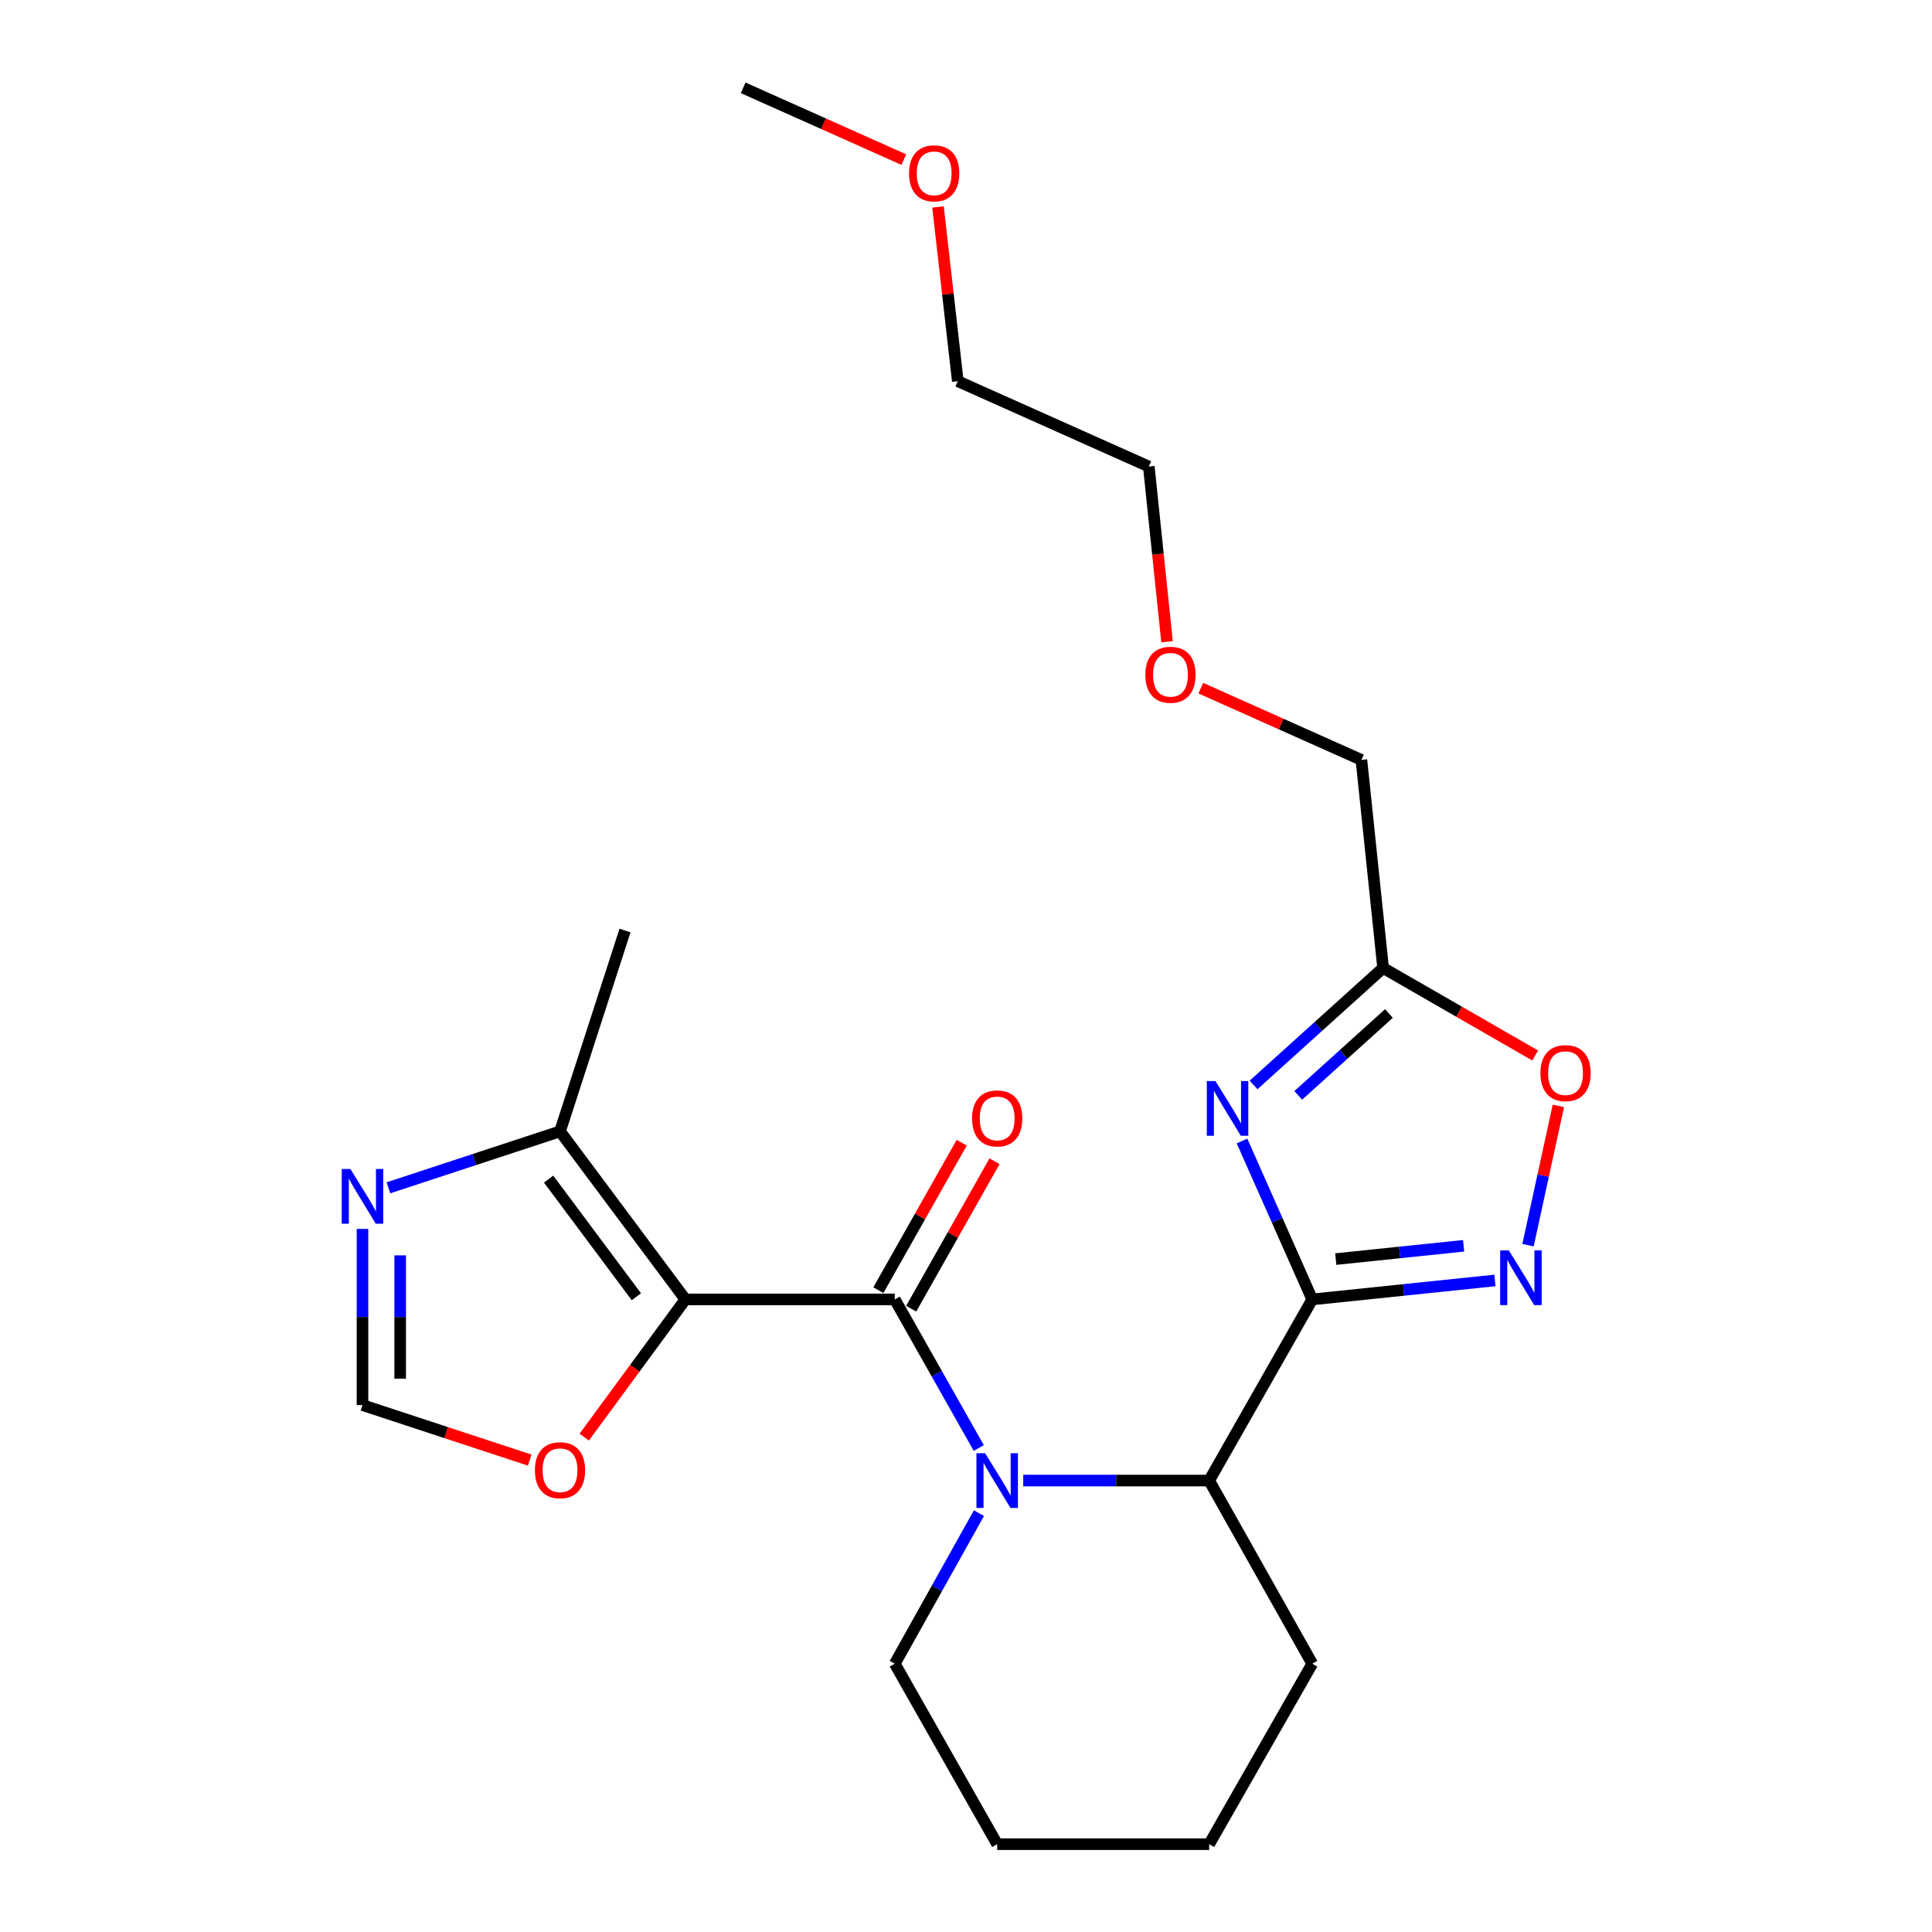 <?xml version='1.0' encoding='iso-8859-1'?>
<svg version='1.1' baseProfile='full'
              xmlns='http://www.w3.org/2000/svg'
                      xmlns:rdkit='http://www.rdkit.org/xml'
                      xmlns:xlink='http://www.w3.org/1999/xlink'
                  xml:space='preserve'
width='1000px' height='1000px' viewBox='0 0 1000 1000'>
<!-- END OF HEADER -->
<rect style='opacity:1.0;fill:#FFFFFF;stroke:none' width='1000' height='1000' x='0' y='0'> </rect>
<path class='bond-3' d='M 679.215,672.579 L 661.037,631.579' style='fill:none;fill-rule:evenodd;stroke:#000000;stroke-width:6px;stroke-linecap:butt;stroke-linejoin:miter;stroke-opacity:1' />
<path class='bond-3' d='M 661.037,631.579 L 642.859,590.58' style='fill:none;fill-rule:evenodd;stroke:#0000FF;stroke-width:6px;stroke-linecap:butt;stroke-linejoin:miter;stroke-opacity:1' />
<path class='bond-4' d='M 679.215,672.579 L 726.493,667.669' style='fill:none;fill-rule:evenodd;stroke:#000000;stroke-width:6px;stroke-linecap:butt;stroke-linejoin:miter;stroke-opacity:1' />
<path class='bond-4' d='M 726.493,667.669 L 773.771,662.758' style='fill:none;fill-rule:evenodd;stroke:#0000FF;stroke-width:6px;stroke-linecap:butt;stroke-linejoin:miter;stroke-opacity:1' />
<path class='bond-4' d='M 691.383,651.7 L 724.477,648.263' style='fill:none;fill-rule:evenodd;stroke:#000000;stroke-width:6px;stroke-linecap:butt;stroke-linejoin:miter;stroke-opacity:1' />
<path class='bond-4' d='M 724.477,648.263 L 757.572,644.825' style='fill:none;fill-rule:evenodd;stroke:#0000FF;stroke-width:6px;stroke-linecap:butt;stroke-linejoin:miter;stroke-opacity:1' />
<path class='bond-5' d='M 679.215,672.579 L 625.865,766.337' style='fill:none;fill-rule:evenodd;stroke:#000000;stroke-width:6px;stroke-linecap:butt;stroke-linejoin:miter;stroke-opacity:1' />
<path class='bond-0' d='M 354.759,672.579 L 463.139,672.579' style='fill:none;fill-rule:evenodd;stroke:#000000;stroke-width:6px;stroke-linecap:butt;stroke-linejoin:miter;stroke-opacity:1' />
<path class='bond-7' d='M 354.759,672.579 L 289.866,585.596' style='fill:none;fill-rule:evenodd;stroke:#000000;stroke-width:6px;stroke-linecap:butt;stroke-linejoin:miter;stroke-opacity:1' />
<path class='bond-7' d='M 329.388,671.198 L 283.962,610.31' style='fill:none;fill-rule:evenodd;stroke:#000000;stroke-width:6px;stroke-linecap:butt;stroke-linejoin:miter;stroke-opacity:1' />
<path class='bond-10' d='M 354.759,672.579 L 328.58,708.213' style='fill:none;fill-rule:evenodd;stroke:#000000;stroke-width:6px;stroke-linecap:butt;stroke-linejoin:miter;stroke-opacity:1' />
<path class='bond-10' d='M 328.58,708.213 L 302.4,743.846' style='fill:none;fill-rule:evenodd;stroke:#FF0000;stroke-width:6px;stroke-linecap:butt;stroke-linejoin:miter;stroke-opacity:1' />
<path class='bond-1' d='M 463.139,672.579 L 484.877,711.032' style='fill:none;fill-rule:evenodd;stroke:#000000;stroke-width:6px;stroke-linecap:butt;stroke-linejoin:miter;stroke-opacity:1' />
<path class='bond-1' d='M 484.877,711.032 L 506.615,749.484' style='fill:none;fill-rule:evenodd;stroke:#0000FF;stroke-width:6px;stroke-linecap:butt;stroke-linejoin:miter;stroke-opacity:1' />
<path class='bond-12' d='M 471.631,677.379 L 493.2,639.221' style='fill:none;fill-rule:evenodd;stroke:#000000;stroke-width:6px;stroke-linecap:butt;stroke-linejoin:miter;stroke-opacity:1' />
<path class='bond-12' d='M 493.2,639.221 L 514.769,601.064' style='fill:none;fill-rule:evenodd;stroke:#FF0000;stroke-width:6px;stroke-linecap:butt;stroke-linejoin:miter;stroke-opacity:1' />
<path class='bond-12' d='M 454.647,667.779 L 476.215,629.621' style='fill:none;fill-rule:evenodd;stroke:#000000;stroke-width:6px;stroke-linecap:butt;stroke-linejoin:miter;stroke-opacity:1' />
<path class='bond-12' d='M 476.215,629.621 L 497.784,591.463' style='fill:none;fill-rule:evenodd;stroke:#FF0000;stroke-width:6px;stroke-linecap:butt;stroke-linejoin:miter;stroke-opacity:1' />
<path class='bond-2' d='M 529.625,766.337 L 577.745,766.337' style='fill:none;fill-rule:evenodd;stroke:#0000FF;stroke-width:6px;stroke-linecap:butt;stroke-linejoin:miter;stroke-opacity:1' />
<path class='bond-2' d='M 577.745,766.337 L 625.865,766.337' style='fill:none;fill-rule:evenodd;stroke:#000000;stroke-width:6px;stroke-linecap:butt;stroke-linejoin:miter;stroke-opacity:1' />
<path class='bond-13' d='M 506.707,783.212 L 484.923,822.173' style='fill:none;fill-rule:evenodd;stroke:#0000FF;stroke-width:6px;stroke-linecap:butt;stroke-linejoin:miter;stroke-opacity:1' />
<path class='bond-13' d='M 484.923,822.173 L 463.139,861.135' style='fill:none;fill-rule:evenodd;stroke:#000000;stroke-width:6px;stroke-linecap:butt;stroke-linejoin:miter;stroke-opacity:1' />
<path class='bond-6' d='M 648.834,561.57 L 682.364,531.294' style='fill:none;fill-rule:evenodd;stroke:#0000FF;stroke-width:6px;stroke-linecap:butt;stroke-linejoin:miter;stroke-opacity:1' />
<path class='bond-6' d='M 682.364,531.294 L 715.894,501.019' style='fill:none;fill-rule:evenodd;stroke:#000000;stroke-width:6px;stroke-linecap:butt;stroke-linejoin:miter;stroke-opacity:1' />
<path class='bond-6' d='M 671.968,566.968 L 695.439,545.775' style='fill:none;fill-rule:evenodd;stroke:#0000FF;stroke-width:6px;stroke-linecap:butt;stroke-linejoin:miter;stroke-opacity:1' />
<path class='bond-6' d='M 695.439,545.775 L 718.91,524.582' style='fill:none;fill-rule:evenodd;stroke:#000000;stroke-width:6px;stroke-linecap:butt;stroke-linejoin:miter;stroke-opacity:1' />
<path class='bond-9' d='M 790.903,644.489 L 798.756,608.447' style='fill:none;fill-rule:evenodd;stroke:#0000FF;stroke-width:6px;stroke-linecap:butt;stroke-linejoin:miter;stroke-opacity:1' />
<path class='bond-9' d='M 798.756,608.447 L 806.61,572.406' style='fill:none;fill-rule:evenodd;stroke:#FF0000;stroke-width:6px;stroke-linecap:butt;stroke-linejoin:miter;stroke-opacity:1' />
<path class='bond-15' d='M 625.865,766.337 L 679.215,861.135' style='fill:none;fill-rule:evenodd;stroke:#000000;stroke-width:6px;stroke-linecap:butt;stroke-linejoin:miter;stroke-opacity:1' />
<path class='bond-14' d='M 715.894,501.019 L 704.665,393.322' style='fill:none;fill-rule:evenodd;stroke:#000000;stroke-width:6px;stroke-linecap:butt;stroke-linejoin:miter;stroke-opacity:1' />
<path class='bond-24' d='M 715.894,501.019 L 755.247,523.668' style='fill:none;fill-rule:evenodd;stroke:#000000;stroke-width:6px;stroke-linecap:butt;stroke-linejoin:miter;stroke-opacity:1' />
<path class='bond-24' d='M 755.247,523.668 L 794.6,546.316' style='fill:none;fill-rule:evenodd;stroke:#FF0000;stroke-width:6px;stroke-linecap:butt;stroke-linejoin:miter;stroke-opacity:1' />
<path class='bond-8' d='M 289.866,585.596 L 245.459,600.203' style='fill:none;fill-rule:evenodd;stroke:#000000;stroke-width:6px;stroke-linecap:butt;stroke-linejoin:miter;stroke-opacity:1' />
<path class='bond-8' d='M 245.459,600.203 L 201.053,614.811' style='fill:none;fill-rule:evenodd;stroke:#0000FF;stroke-width:6px;stroke-linecap:butt;stroke-linejoin:miter;stroke-opacity:1' />
<path class='bond-16' d='M 289.866,585.596 L 323.5,481.65' style='fill:none;fill-rule:evenodd;stroke:#000000;stroke-width:6px;stroke-linecap:butt;stroke-linejoin:miter;stroke-opacity:1' />
<path class='bond-26' d='M 187.622,636.09 L 187.622,681.682' style='fill:none;fill-rule:evenodd;stroke:#0000FF;stroke-width:6px;stroke-linecap:butt;stroke-linejoin:miter;stroke-opacity:1' />
<path class='bond-26' d='M 187.622,681.682 L 187.622,727.273' style='fill:none;fill-rule:evenodd;stroke:#000000;stroke-width:6px;stroke-linecap:butt;stroke-linejoin:miter;stroke-opacity:1' />
<path class='bond-26' d='M 207.132,649.768 L 207.132,681.682' style='fill:none;fill-rule:evenodd;stroke:#0000FF;stroke-width:6px;stroke-linecap:butt;stroke-linejoin:miter;stroke-opacity:1' />
<path class='bond-26' d='M 207.132,681.682 L 207.132,713.595' style='fill:none;fill-rule:evenodd;stroke:#000000;stroke-width:6px;stroke-linecap:butt;stroke-linejoin:miter;stroke-opacity:1' />
<path class='bond-11' d='M 274.175,755.745 L 230.899,741.509' style='fill:none;fill-rule:evenodd;stroke:#FF0000;stroke-width:6px;stroke-linecap:butt;stroke-linejoin:miter;stroke-opacity:1' />
<path class='bond-11' d='M 230.899,741.509 L 187.622,727.273' style='fill:none;fill-rule:evenodd;stroke:#000000;stroke-width:6px;stroke-linecap:butt;stroke-linejoin:miter;stroke-opacity:1' />
<path class='bond-25' d='M 463.139,861.135 L 516.142,954.545' style='fill:none;fill-rule:evenodd;stroke:#000000;stroke-width:6px;stroke-linecap:butt;stroke-linejoin:miter;stroke-opacity:1' />
<path class='bond-17' d='M 704.665,393.322 L 663.103,374.757' style='fill:none;fill-rule:evenodd;stroke:#000000;stroke-width:6px;stroke-linecap:butt;stroke-linejoin:miter;stroke-opacity:1' />
<path class='bond-17' d='M 663.103,374.757 L 621.541,356.191' style='fill:none;fill-rule:evenodd;stroke:#FF0000;stroke-width:6px;stroke-linecap:butt;stroke-linejoin:miter;stroke-opacity:1' />
<path class='bond-23' d='M 679.215,861.135 L 625.865,954.545' style='fill:none;fill-rule:evenodd;stroke:#000000;stroke-width:6px;stroke-linecap:butt;stroke-linejoin:miter;stroke-opacity:1' />
<path class='bond-20' d='M 604.061,332.148 L 599.339,286.813' style='fill:none;fill-rule:evenodd;stroke:#FF0000;stroke-width:6px;stroke-linecap:butt;stroke-linejoin:miter;stroke-opacity:1' />
<path class='bond-20' d='M 599.339,286.813 L 594.616,241.478' style='fill:none;fill-rule:evenodd;stroke:#000000;stroke-width:6px;stroke-linecap:butt;stroke-linejoin:miter;stroke-opacity:1' />
<path class='bond-18' d='M 485.511,107.103 L 490.632,152.201' style='fill:none;fill-rule:evenodd;stroke:#FF0000;stroke-width:6px;stroke-linecap:butt;stroke-linejoin:miter;stroke-opacity:1' />
<path class='bond-18' d='M 490.632,152.201 L 495.754,197.298' style='fill:none;fill-rule:evenodd;stroke:#000000;stroke-width:6px;stroke-linecap:butt;stroke-linejoin:miter;stroke-opacity:1' />
<path class='bond-21' d='M 467.82,82.615 L 426.242,64.035' style='fill:none;fill-rule:evenodd;stroke:#FF0000;stroke-width:6px;stroke-linecap:butt;stroke-linejoin:miter;stroke-opacity:1' />
<path class='bond-21' d='M 426.242,64.035 L 384.664,45.455' style='fill:none;fill-rule:evenodd;stroke:#000000;stroke-width:6px;stroke-linecap:butt;stroke-linejoin:miter;stroke-opacity:1' />
<path class='bond-19' d='M 495.754,197.298 L 594.616,241.478' style='fill:none;fill-rule:evenodd;stroke:#000000;stroke-width:6px;stroke-linecap:butt;stroke-linejoin:miter;stroke-opacity:1' />
<path class='bond-22' d='M 516.142,954.545 L 625.865,954.545' style='fill:none;fill-rule:evenodd;stroke:#000000;stroke-width:6px;stroke-linecap:butt;stroke-linejoin:miter;stroke-opacity:1' />
<path  class='atom-3' d='M 509.882 752.177
L 519.162 767.177
Q 520.082 768.657, 521.562 771.337
Q 523.042 774.017, 523.122 774.177
L 523.122 752.177
L 526.882 752.177
L 526.882 780.497
L 523.002 780.497
L 513.042 764.097
Q 511.882 762.177, 510.642 759.977
Q 509.442 757.777, 509.082 757.097
L 509.082 780.497
L 505.402 780.497
L 505.402 752.177
L 509.882 752.177
' fill='#0000FF'/>
<path  class='atom-4' d='M 629.122 559.556
L 638.402 574.556
Q 639.322 576.036, 640.802 578.716
Q 642.282 581.396, 642.362 581.556
L 642.362 559.556
L 646.122 559.556
L 646.122 587.876
L 642.242 587.876
L 632.282 571.476
Q 631.122 569.556, 629.882 567.356
Q 628.682 565.156, 628.322 564.476
L 628.322 587.876
L 624.642 587.876
L 624.642 559.556
L 629.122 559.556
' fill='#0000FF'/>
<path  class='atom-5' d='M 780.966 647.201
L 790.246 662.201
Q 791.166 663.681, 792.646 666.361
Q 794.126 669.041, 794.206 669.201
L 794.206 647.201
L 797.966 647.201
L 797.966 675.521
L 794.086 675.521
L 784.126 659.121
Q 782.966 657.201, 781.726 655.001
Q 780.526 652.801, 780.166 652.121
L 780.166 675.521
L 776.486 675.521
L 776.486 647.201
L 780.966 647.201
' fill='#0000FF'/>
<path  class='atom-9' d='M 181.362 605.069
L 190.642 620.069
Q 191.562 621.549, 193.042 624.229
Q 194.522 626.909, 194.602 627.069
L 194.602 605.069
L 198.362 605.069
L 198.362 633.389
L 194.482 633.389
L 184.522 616.989
Q 183.362 615.069, 182.122 612.869
Q 180.922 610.669, 180.562 609.989
L 180.562 633.389
L 176.882 633.389
L 176.882 605.069
L 181.362 605.069
' fill='#0000FF'/>
<path  class='atom-10' d='M 797.324 555.446
Q 797.324 548.646, 800.684 544.846
Q 804.044 541.046, 810.324 541.046
Q 816.604 541.046, 819.964 544.846
Q 823.324 548.646, 823.324 555.446
Q 823.324 562.326, 819.924 566.246
Q 816.524 570.126, 810.324 570.126
Q 804.084 570.126, 800.684 566.246
Q 797.324 562.366, 797.324 555.446
M 810.324 566.926
Q 814.644 566.926, 816.964 564.046
Q 819.324 561.126, 819.324 555.446
Q 819.324 549.886, 816.964 547.086
Q 814.644 544.246, 810.324 544.246
Q 806.004 544.246, 803.644 547.046
Q 801.324 549.846, 801.324 555.446
Q 801.324 561.166, 803.644 564.046
Q 806.004 566.926, 810.324 566.926
' fill='#FF0000'/>
<path  class='atom-11' d='M 276.866 760.986
Q 276.866 754.186, 280.226 750.386
Q 283.586 746.586, 289.866 746.586
Q 296.146 746.586, 299.506 750.386
Q 302.866 754.186, 302.866 760.986
Q 302.866 767.866, 299.466 771.786
Q 296.066 775.666, 289.866 775.666
Q 283.626 775.666, 280.226 771.786
Q 276.866 767.906, 276.866 760.986
M 289.866 772.466
Q 294.186 772.466, 296.506 769.586
Q 298.866 766.666, 298.866 760.986
Q 298.866 755.426, 296.506 752.626
Q 294.186 749.786, 289.866 749.786
Q 285.546 749.786, 283.186 752.586
Q 280.866 755.386, 280.866 760.986
Q 280.866 766.706, 283.186 769.586
Q 285.546 772.466, 289.866 772.466
' fill='#FF0000'/>
<path  class='atom-13' d='M 503.142 578.891
Q 503.142 572.091, 506.502 568.291
Q 509.862 564.491, 516.142 564.491
Q 522.422 564.491, 525.782 568.291
Q 529.142 572.091, 529.142 578.891
Q 529.142 585.771, 525.742 589.691
Q 522.342 593.571, 516.142 593.571
Q 509.902 593.571, 506.502 589.691
Q 503.142 585.811, 503.142 578.891
M 516.142 590.371
Q 520.462 590.371, 522.782 587.491
Q 525.142 584.571, 525.142 578.891
Q 525.142 573.331, 522.782 570.531
Q 520.462 567.691, 516.142 567.691
Q 511.822 567.691, 509.462 570.491
Q 507.142 573.291, 507.142 578.891
Q 507.142 584.611, 509.462 587.491
Q 511.822 590.371, 516.142 590.371
' fill='#FF0000'/>
<path  class='atom-18' d='M 592.835 349.255
Q 592.835 342.455, 596.195 338.655
Q 599.555 334.855, 605.835 334.855
Q 612.115 334.855, 615.475 338.655
Q 618.835 342.455, 618.835 349.255
Q 618.835 356.135, 615.435 360.055
Q 612.035 363.935, 605.835 363.935
Q 599.595 363.935, 596.195 360.055
Q 592.835 356.175, 592.835 349.255
M 605.835 360.735
Q 610.155 360.735, 612.475 357.855
Q 614.835 354.935, 614.835 349.255
Q 614.835 343.695, 612.475 340.895
Q 610.155 338.055, 605.835 338.055
Q 601.515 338.055, 599.155 340.855
Q 596.835 343.655, 596.835 349.255
Q 596.835 354.975, 599.155 357.855
Q 601.515 360.735, 605.835 360.735
' fill='#FF0000'/>
<path  class='atom-19' d='M 470.527 89.714
Q 470.527 82.914, 473.887 79.114
Q 477.247 75.314, 483.527 75.314
Q 489.807 75.314, 493.167 79.114
Q 496.527 82.914, 496.527 89.714
Q 496.527 96.594, 493.127 100.514
Q 489.727 104.394, 483.527 104.394
Q 477.287 104.394, 473.887 100.514
Q 470.527 96.634, 470.527 89.714
M 483.527 101.194
Q 487.847 101.194, 490.167 98.314
Q 492.527 95.394, 492.527 89.714
Q 492.527 84.154, 490.167 81.354
Q 487.847 78.514, 483.527 78.514
Q 479.207 78.514, 476.847 81.314
Q 474.527 84.114, 474.527 89.714
Q 474.527 95.434, 476.847 98.314
Q 479.207 101.194, 483.527 101.194
' fill='#FF0000'/>
</svg>
